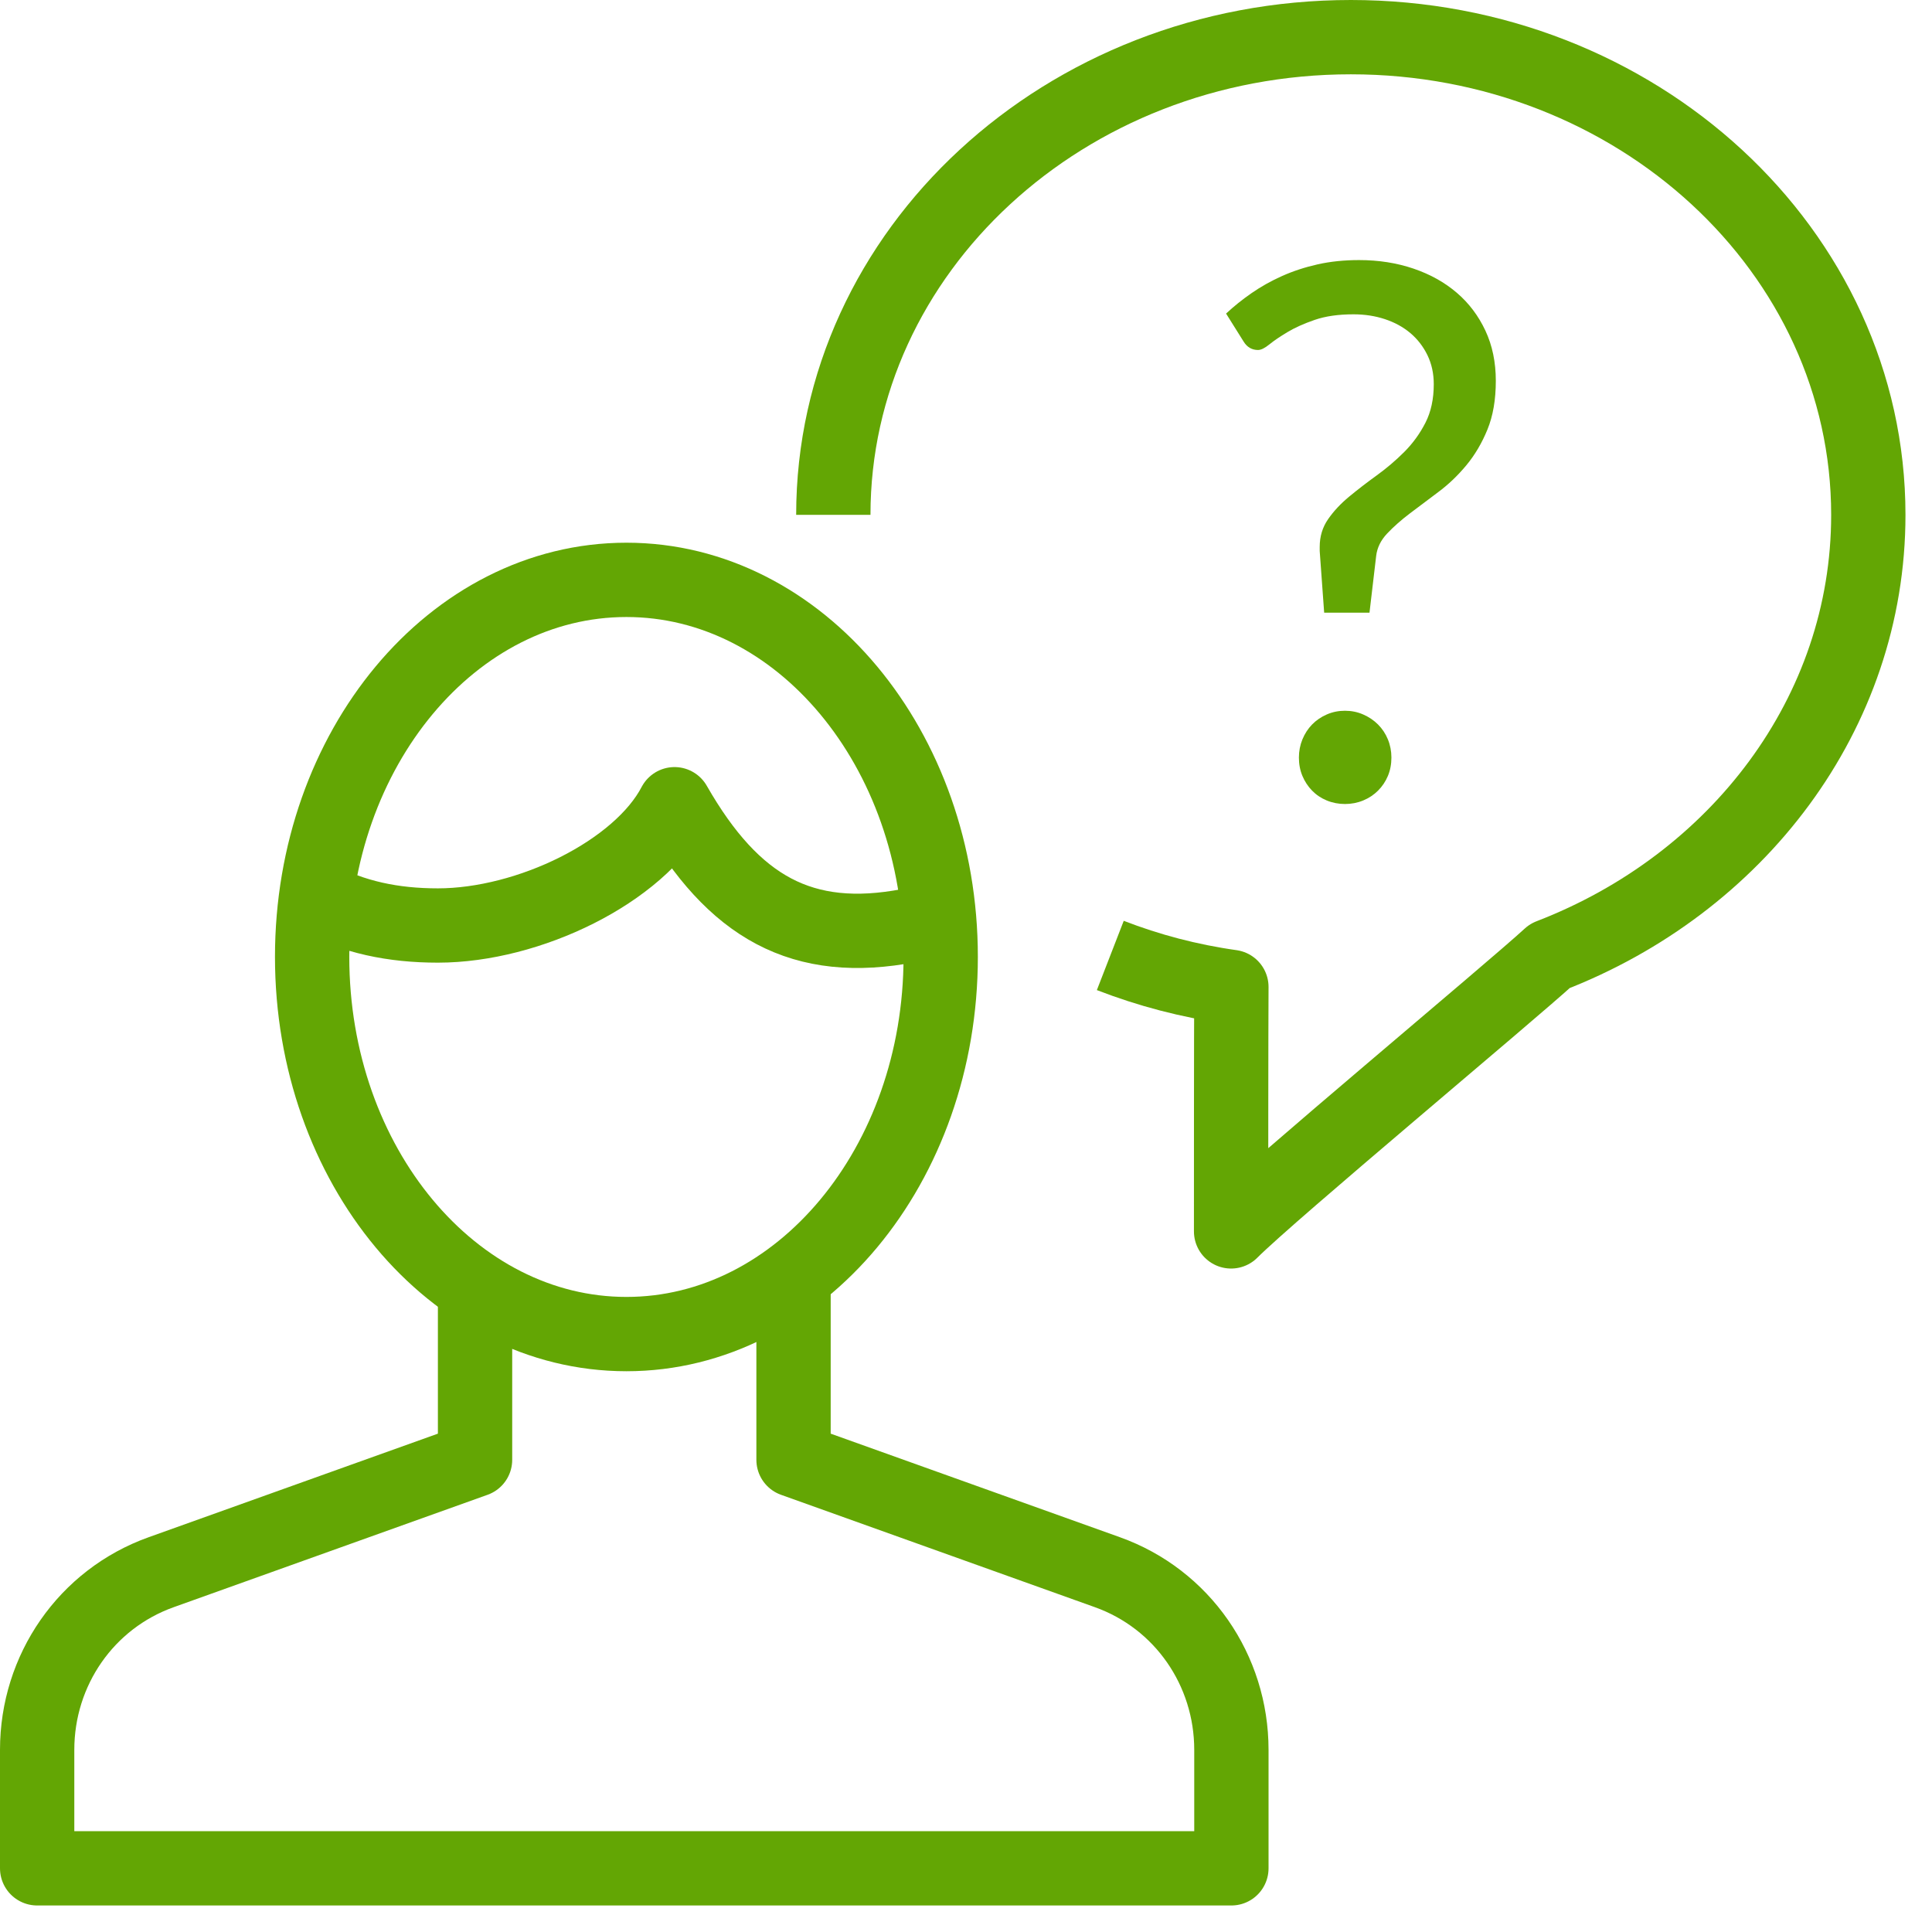 <?xml version="1.0" encoding="UTF-8"?>
<svg width="52px" height="52px" viewBox="0 0 52 52" version="1.1" xmlns="http://www.w3.org/2000/svg" xmlns:xlink="http://www.w3.org/1999/xlink">
    <!-- Generator: Sketch 44.1 (41455) - http://www.bohemiancoding.com/sketch -->
    <title>Group</title>
    <desc>Created with Sketch.</desc>
    <defs></defs>
    <g id="Page-1" stroke="none" stroke-width="1" fill="none" fill-rule="evenodd">
        <g id="Artboard" transform="translate(-715, -201)">
            <g id="Group" transform="translate(716, 202)">
                <g id="asesor-energetico" stroke="#63A604" stroke-width="2" stroke-linejoin="round">
                    <path d="M11.786,33.65 L11.786,38.291 L3.341,41.315 C1.318,42.037 0,43.952 0,46.097 L0,49.286 L32.143,49.286 L32.143,46.097 C32.143,43.952 30.825,42.037 28.803,41.315 L20.358,38.291 L20.358,33.347" id="Stroke-15"></path>
                    <path d="M24.319,24.754 C24.319,30.36 20.532,34.907 15.861,34.907 C11.187,34.907 7.401,30.36 7.401,24.754 C7.401,19.15 11.187,14.607 15.861,14.607 C20.532,14.607 24.319,19.15 24.319,24.754 L24.319,24.754 Z" id="Stroke-16"></path>
                    <path d="M24.241,23.839 C23.956,23.876 23.759,23.856 23.474,23.91 C20.592,24.465 18.743,23.421 17.155,20.646 C16.204,22.468 13.229,23.91 10.787,23.91 C9.582,23.91 8.521,23.691 7.484,23.147" id="Stroke-17"></path>
                    <path d="M21.429,12.857 C21.429,5.754 27.665,0 35.358,0 C43.05,0 49.286,5.754 49.286,12.857 C49.286,18.206 45.75,22.791 40.715,24.729 C39.643,25.714 33.206,31.071 32.135,32.143 C32.135,31.071 32.135,26.786 32.143,25.564 C31.005,25.404 29.915,25.116 28.884,24.716" id="Stroke-18"></path>
                </g>
                <path d="M32,7.44 C32.207,7.247 32.435,7.063 32.685,6.89 C32.935,6.717 33.208,6.563 33.505,6.43 C33.802,6.297 34.122,6.192 34.465,6.115 C34.808,6.038 35.18,6 35.58,6 C36.107,6 36.595,6.077 37.045,6.23 C37.495,6.383 37.883,6.6 38.21,6.88 C38.537,7.16 38.793,7.5 38.98,7.9 C39.167,8.3 39.26,8.75 39.26,9.25 C39.26,9.757 39.185,10.193 39.035,10.56 C38.885,10.927 38.695,11.248 38.465,11.525 C38.235,11.802 37.983,12.042 37.71,12.245 C37.437,12.448 37.182,12.64 36.945,12.82 C36.708,13 36.505,13.18 36.335,13.36 C36.165,13.54 36.067,13.74 36.04,13.96 L35.86,15.49 L34.64,15.49 L34.52,13.83 L34.52,13.72 C34.52,13.44 34.595,13.192 34.745,12.975 C34.895,12.758 35.085,12.555 35.315,12.365 C35.545,12.175 35.792,11.985 36.055,11.795 C36.318,11.605 36.565,11.395 36.795,11.165 C37.025,10.935 37.215,10.673 37.365,10.38 C37.515,10.087 37.59,9.74 37.59,9.34 C37.59,9.053 37.533,8.793 37.42,8.56 C37.307,8.327 37.153,8.128 36.96,7.965 C36.767,7.802 36.538,7.677 36.275,7.59 C36.012,7.503 35.73,7.46 35.43,7.46 C35.023,7.46 34.675,7.51 34.385,7.61 C34.095,7.71 33.85,7.82 33.65,7.94 C33.45,8.06 33.288,8.17 33.165,8.27 C33.042,8.37 32.94,8.42 32.86,8.42 C32.693,8.42 32.563,8.343 32.47,8.19 L32,7.44 Z M33.96,19.39 C33.96,19.217 33.992,19.053 34.055,18.9 C34.118,18.747 34.205,18.613 34.315,18.5 C34.425,18.387 34.557,18.297 34.71,18.23 C34.863,18.163 35.027,18.13 35.2,18.13 C35.373,18.13 35.537,18.163 35.69,18.23 C35.843,18.297 35.977,18.387 36.09,18.5 C36.203,18.613 36.292,18.747 36.355,18.9 C36.418,19.053 36.45,19.217 36.45,19.39 C36.45,19.57 36.418,19.735 36.355,19.885 C36.292,20.035 36.203,20.167 36.09,20.28 C35.977,20.393 35.843,20.482 35.69,20.545 C35.537,20.608 35.373,20.64 35.2,20.64 C35.027,20.64 34.863,20.608 34.71,20.545 C34.557,20.482 34.425,20.393 34.315,20.28 C34.205,20.167 34.118,20.035 34.055,19.885 C33.992,19.735 33.96,19.57 33.96,19.39 Z" id="?" fill="#63A604"></path>
            </g>
        </g>
    </g>
</svg>